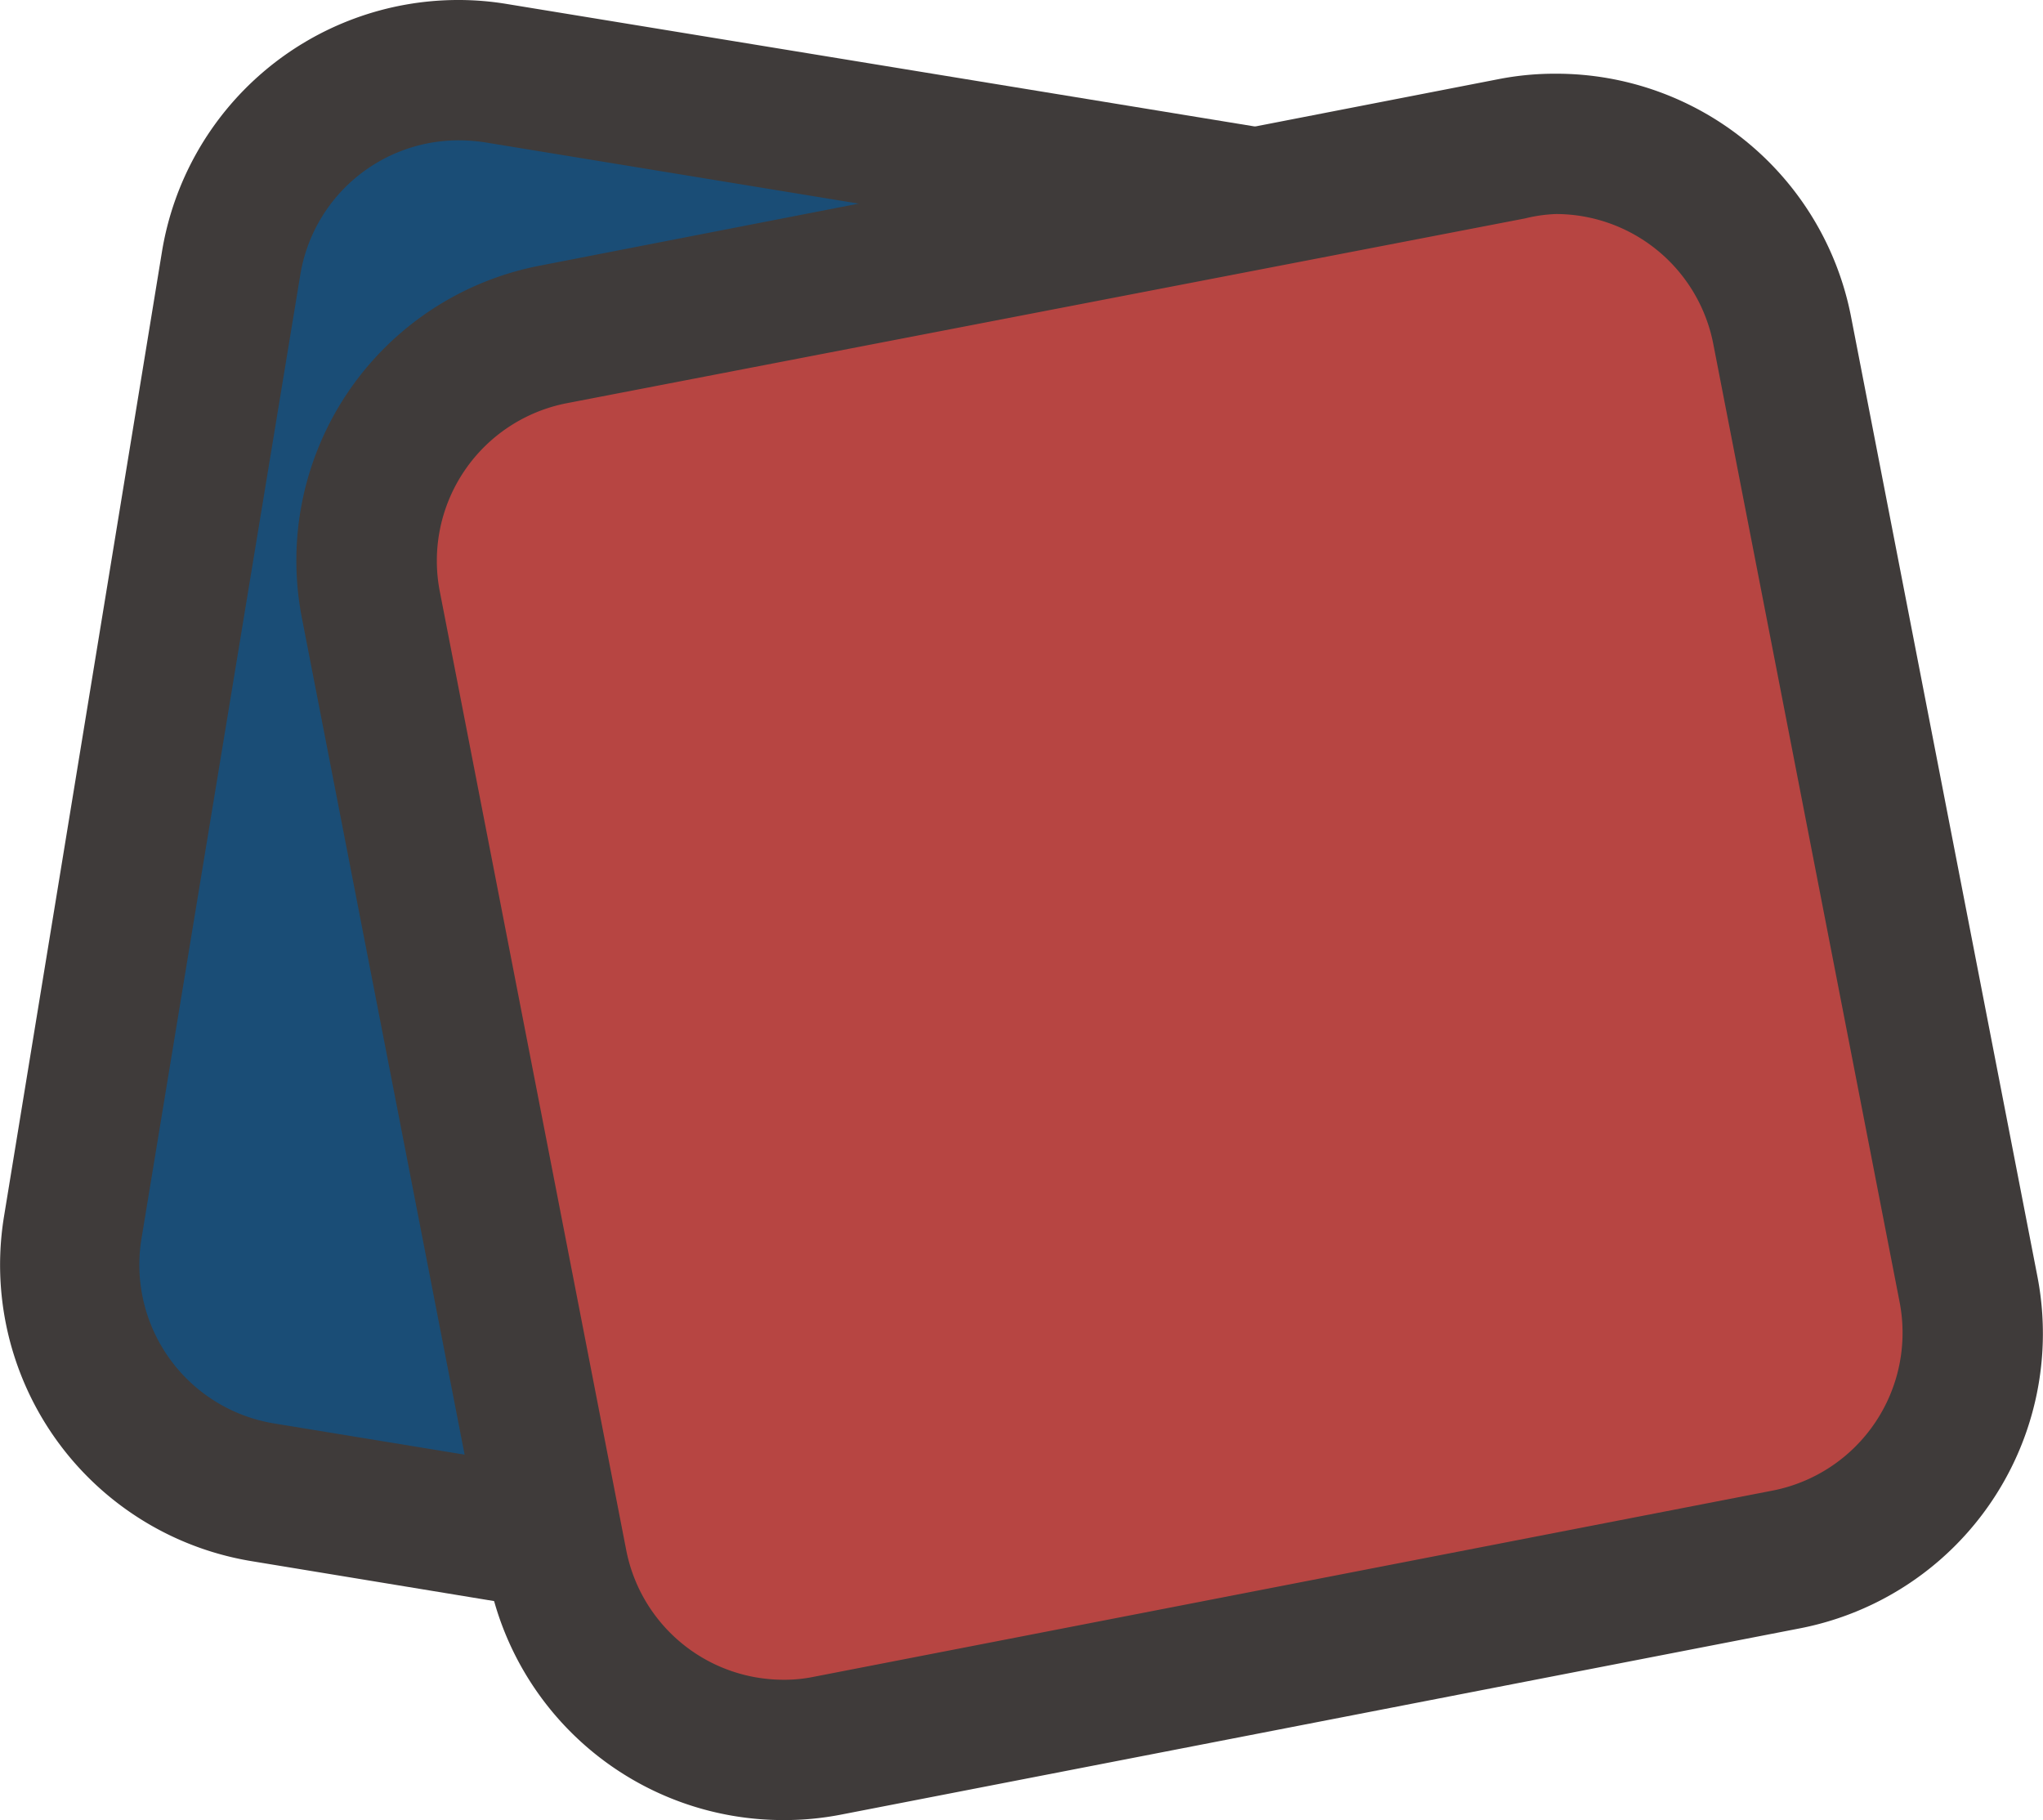 <svg xmlns="http://www.w3.org/2000/svg" viewBox="0 0 74.84 66.67"><defs><style>.cls-1{fill:#1a4d76;}.cls-2{fill:#3f3b3a;}.cls-3{fill:#b74542;}</style></defs><g id="レイヤー_2" data-name="レイヤー 2"><g id="レイヤー_1-2" data-name="レイヤー 1"><path class="cls-1" d="M46.33,60.55A8.94,8.94,0,0,1,45,60.44L9.65,54.66a8.46,8.46,0,0,1-7-9.71L8.47,9.65A8.41,8.41,0,0,1,16.8,2.57a8.94,8.94,0,0,1,1.37.11l35.3,5.79a8.44,8.44,0,0,1,7,9.7l-5.78,35.3A8.42,8.42,0,0,1,46.33,60.55Z"/><path class="cls-2" d="M16.8,5.14a6.43,6.43,0,0,1,1,.08L53.06,11a5.86,5.86,0,0,1,4.84,6.74l-5.78,35.3A5.87,5.87,0,0,1,46.33,58a5.18,5.18,0,0,1-1-.08l-35.3-5.78a5.89,5.89,0,0,1-4.85-6.75L11,10.07A5.88,5.88,0,0,1,16.8,5.14M16.8,0h0A11,11,0,0,0,5.93,9.24L.15,44.54A11,11,0,0,0,9.24,57.19L44.54,63a11.89,11.89,0,0,0,1.79.14,11,11,0,0,0,10.86-9.23L63,18.59A11,11,0,0,0,53.89,5.93L18.59.15A10.81,10.81,0,0,0,16.8,0Z"/><path class="cls-3" d="M28.7,64.1a8.46,8.46,0,0,1-8.29-6.83L13.59,22.15a8.46,8.46,0,0,1,6.68-9.9L55.38,5.42A8.88,8.88,0,0,1,57,5.27a8.45,8.45,0,0,1,8.28,6.83l6.83,35.12a8.45,8.45,0,0,1-6.68,9.9L30.32,64A8.88,8.88,0,0,1,28.7,64.1Z"/><path class="cls-2" d="M57,7.84a5.88,5.88,0,0,1,5.76,4.75l6.83,35.12a5.89,5.89,0,0,1-4.65,6.89L29.82,61.42a5.32,5.32,0,0,1-1.12.11,5.87,5.87,0,0,1-5.76-4.75L16.11,21.66a5.88,5.88,0,0,1,4.65-6.89L55.87,8A5.48,5.48,0,0,1,57,7.84M57,2.7h0a10.7,10.7,0,0,0-2.11.2L19.78,9.73a11,11,0,0,0-8.72,12.91l6.83,35.12A11,11,0,0,0,28.7,66.67a10.77,10.77,0,0,0,2.11-.2l35.11-6.82a11,11,0,0,0,8.71-12.92L67.81,11.61A11,11,0,0,0,57,2.7Z"/></g></g></svg>
